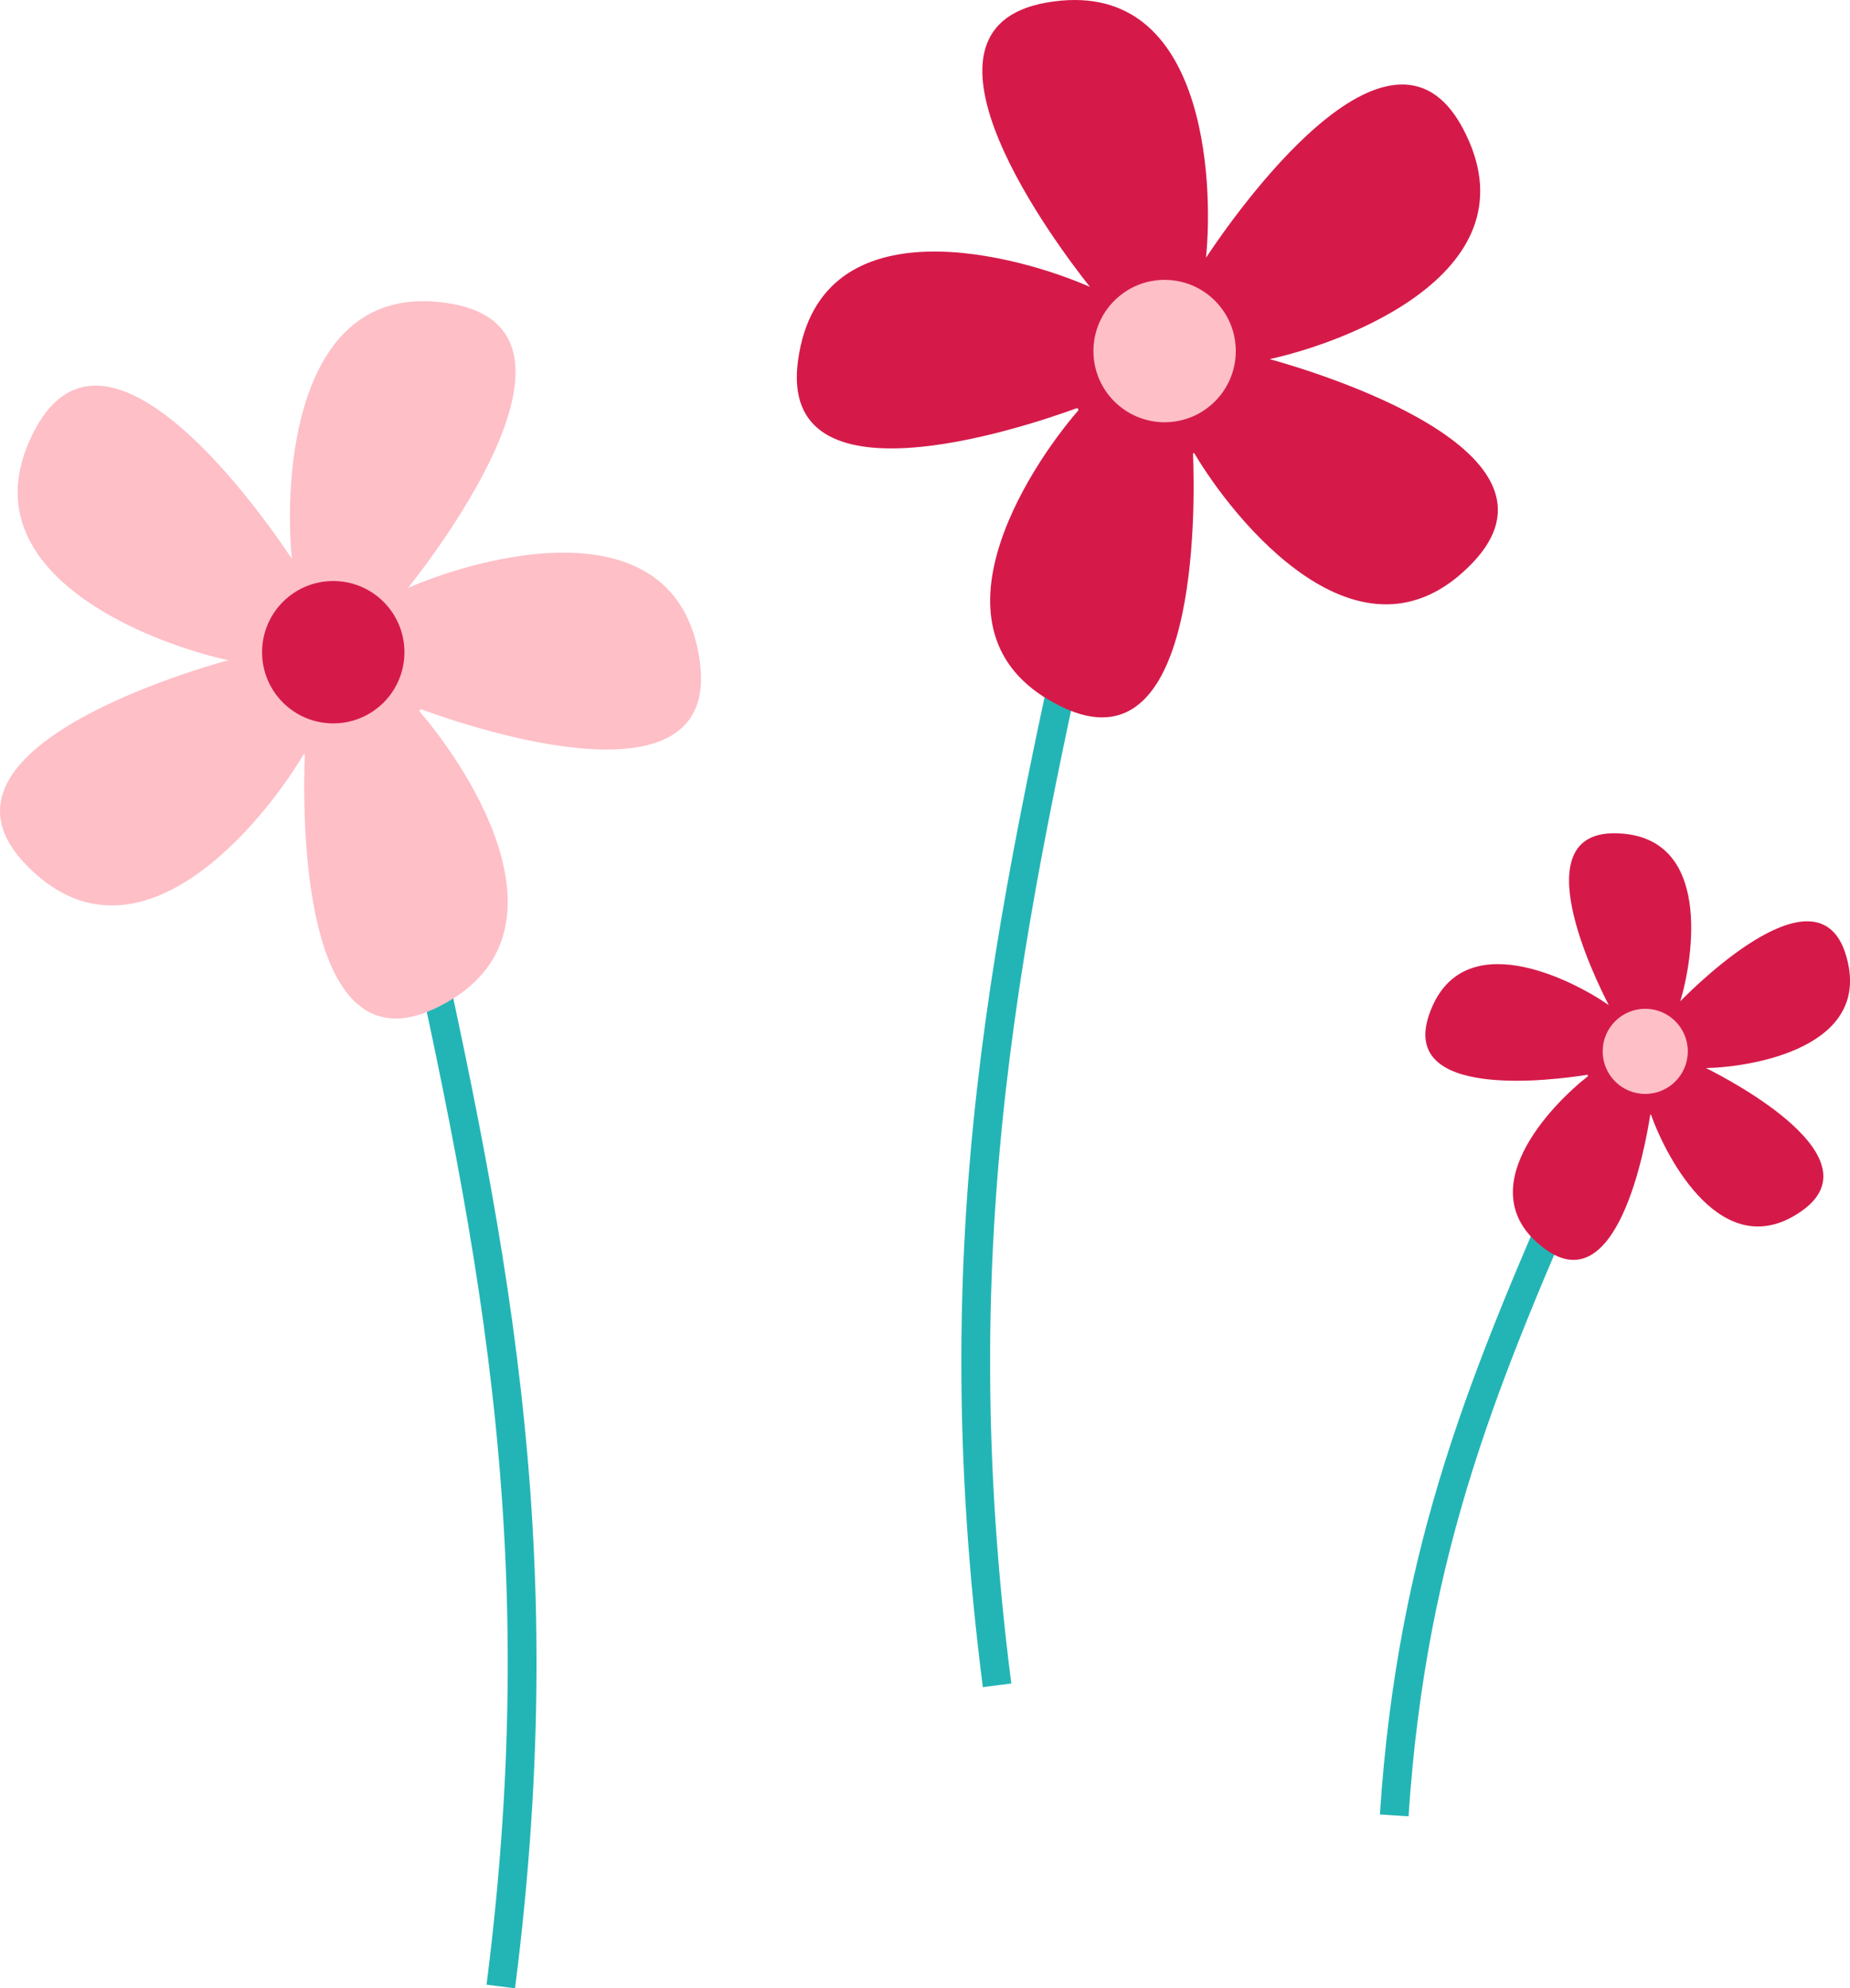   <svg xmlns="http://www.w3.org/2000/svg" viewBox="0 0 255.887 274.966" width="100%" style="vertical-align: middle; max-width: 100%; width: 100%;">
   <g>
    <g>
     <path d="M71.238,274.966l-3.941-.5C75.216,212.434,65.854,170.3,54,116.964l3.879-.862C69.816,169.82,79.244,212.249,71.238,274.966Z" fill="rgb(35,181,182)">
     </path>
     <path d="M4.872,59.343C-5.795,79.275,21.523,89.152,31.572,91.3c-6.751,1.875-42.848,12.8-28.038,28.215,15.483,16.119,33.092-6.111,38.466-15.21.055.017.111.026.166.042-.307,7.78-.771,44.216,18.183,35.034,19.9-9.639,4.745-32.86-2.354-41.03.059-.094.116-.19.173-.286,7.918,2.893,41.469,14,38.632-6.579C93.715,69.1,65.831,77.152,56.426,81.321l0,0c4.381-5.515,27.121-35.53,6.091-39.3-22.252-3.985-23.2,25.047-22.144,35.269C36.5,71.449,14.959,40.494,4.872,59.343Z" fill="rgb(254, 191, 199)">
     </path>
     <circle cx="46.095" cy="90.195" r="9.845" fill="rgb(213, 26, 73)">
     </circle>
     <path d="M194.827,251.188l-3.965-.26c2.487-37.869,12.9-61.753,26.088-91.993l3.642,1.588C207.561,190.407,197.268,214.011,194.827,251.188Z" fill="rgb(35,181,182)">
     </path>
     <path d="M255.3,132c3.98,12.921-13.186,15.593-19.331,15.705,3.748,1.873,23.688,12.415,13.23,19.771-10.934,7.69-18.726-7.375-20.839-13.331-.035,0-.069,0-.1.006-.71,4.6-4.608,26.043-14.683,18.484-10.577-7.935.975-19.832,6.078-23.815-.025-.063-.047-.126-.069-.188-4.98.791-25.946,3.474-21.925-8.284,4.373-12.787,19.82-4.871,24.864-1.347l0,0c-1.941-3.739-11.855-23.961.921-23.765,13.519.208,10.755,17.359,8.963,23.238C235.344,135.489,251.531,119.783,255.3,132Z" fill="rgb(213, 26, 73)">
     </path>
     <circle cx="227.565" cy="145.395" r="5.888" fill="rgb(254, 191, 199)">
     </circle>
     <path d="M135.943,233.318C127.937,170.6,137.365,128.174,149.3,74.455l3.879.861c-11.852,53.341-21.214,95.474-13.3,157.5Z" fill="rgb(35,181,182)">
     </path>
     <path d="M202.31,17.7c10.666,19.931-16.651,29.809-26.7,31.959,6.751,1.875,42.847,12.8,28.037,28.214-15.483,16.119-33.091-6.111-38.465-15.21-.055.017-.111.027-.167.043.308,7.779.772,44.215-18.182,35.033-19.9-9.638-4.745-32.86,2.354-41.029-.059-.1-.116-.191-.173-.287-7.918,2.893-41.469,14-38.632-6.579,3.085-22.385,30.969-14.335,40.374-10.166l0-.005c-4.382-5.515-27.121-35.53-6.091-39.3,22.252-3.985,23.2,25.047,22.144,35.269C170.682,29.8,192.223-1.154,202.31,17.7Z" fill="rgb(213, 26, 73)">
     </path>
     <circle cx="161.086" cy="48.548" r="9.845" fill="rgb(254, 191, 199)">
     </circle>
    </g>
   </g>
  </svg>
